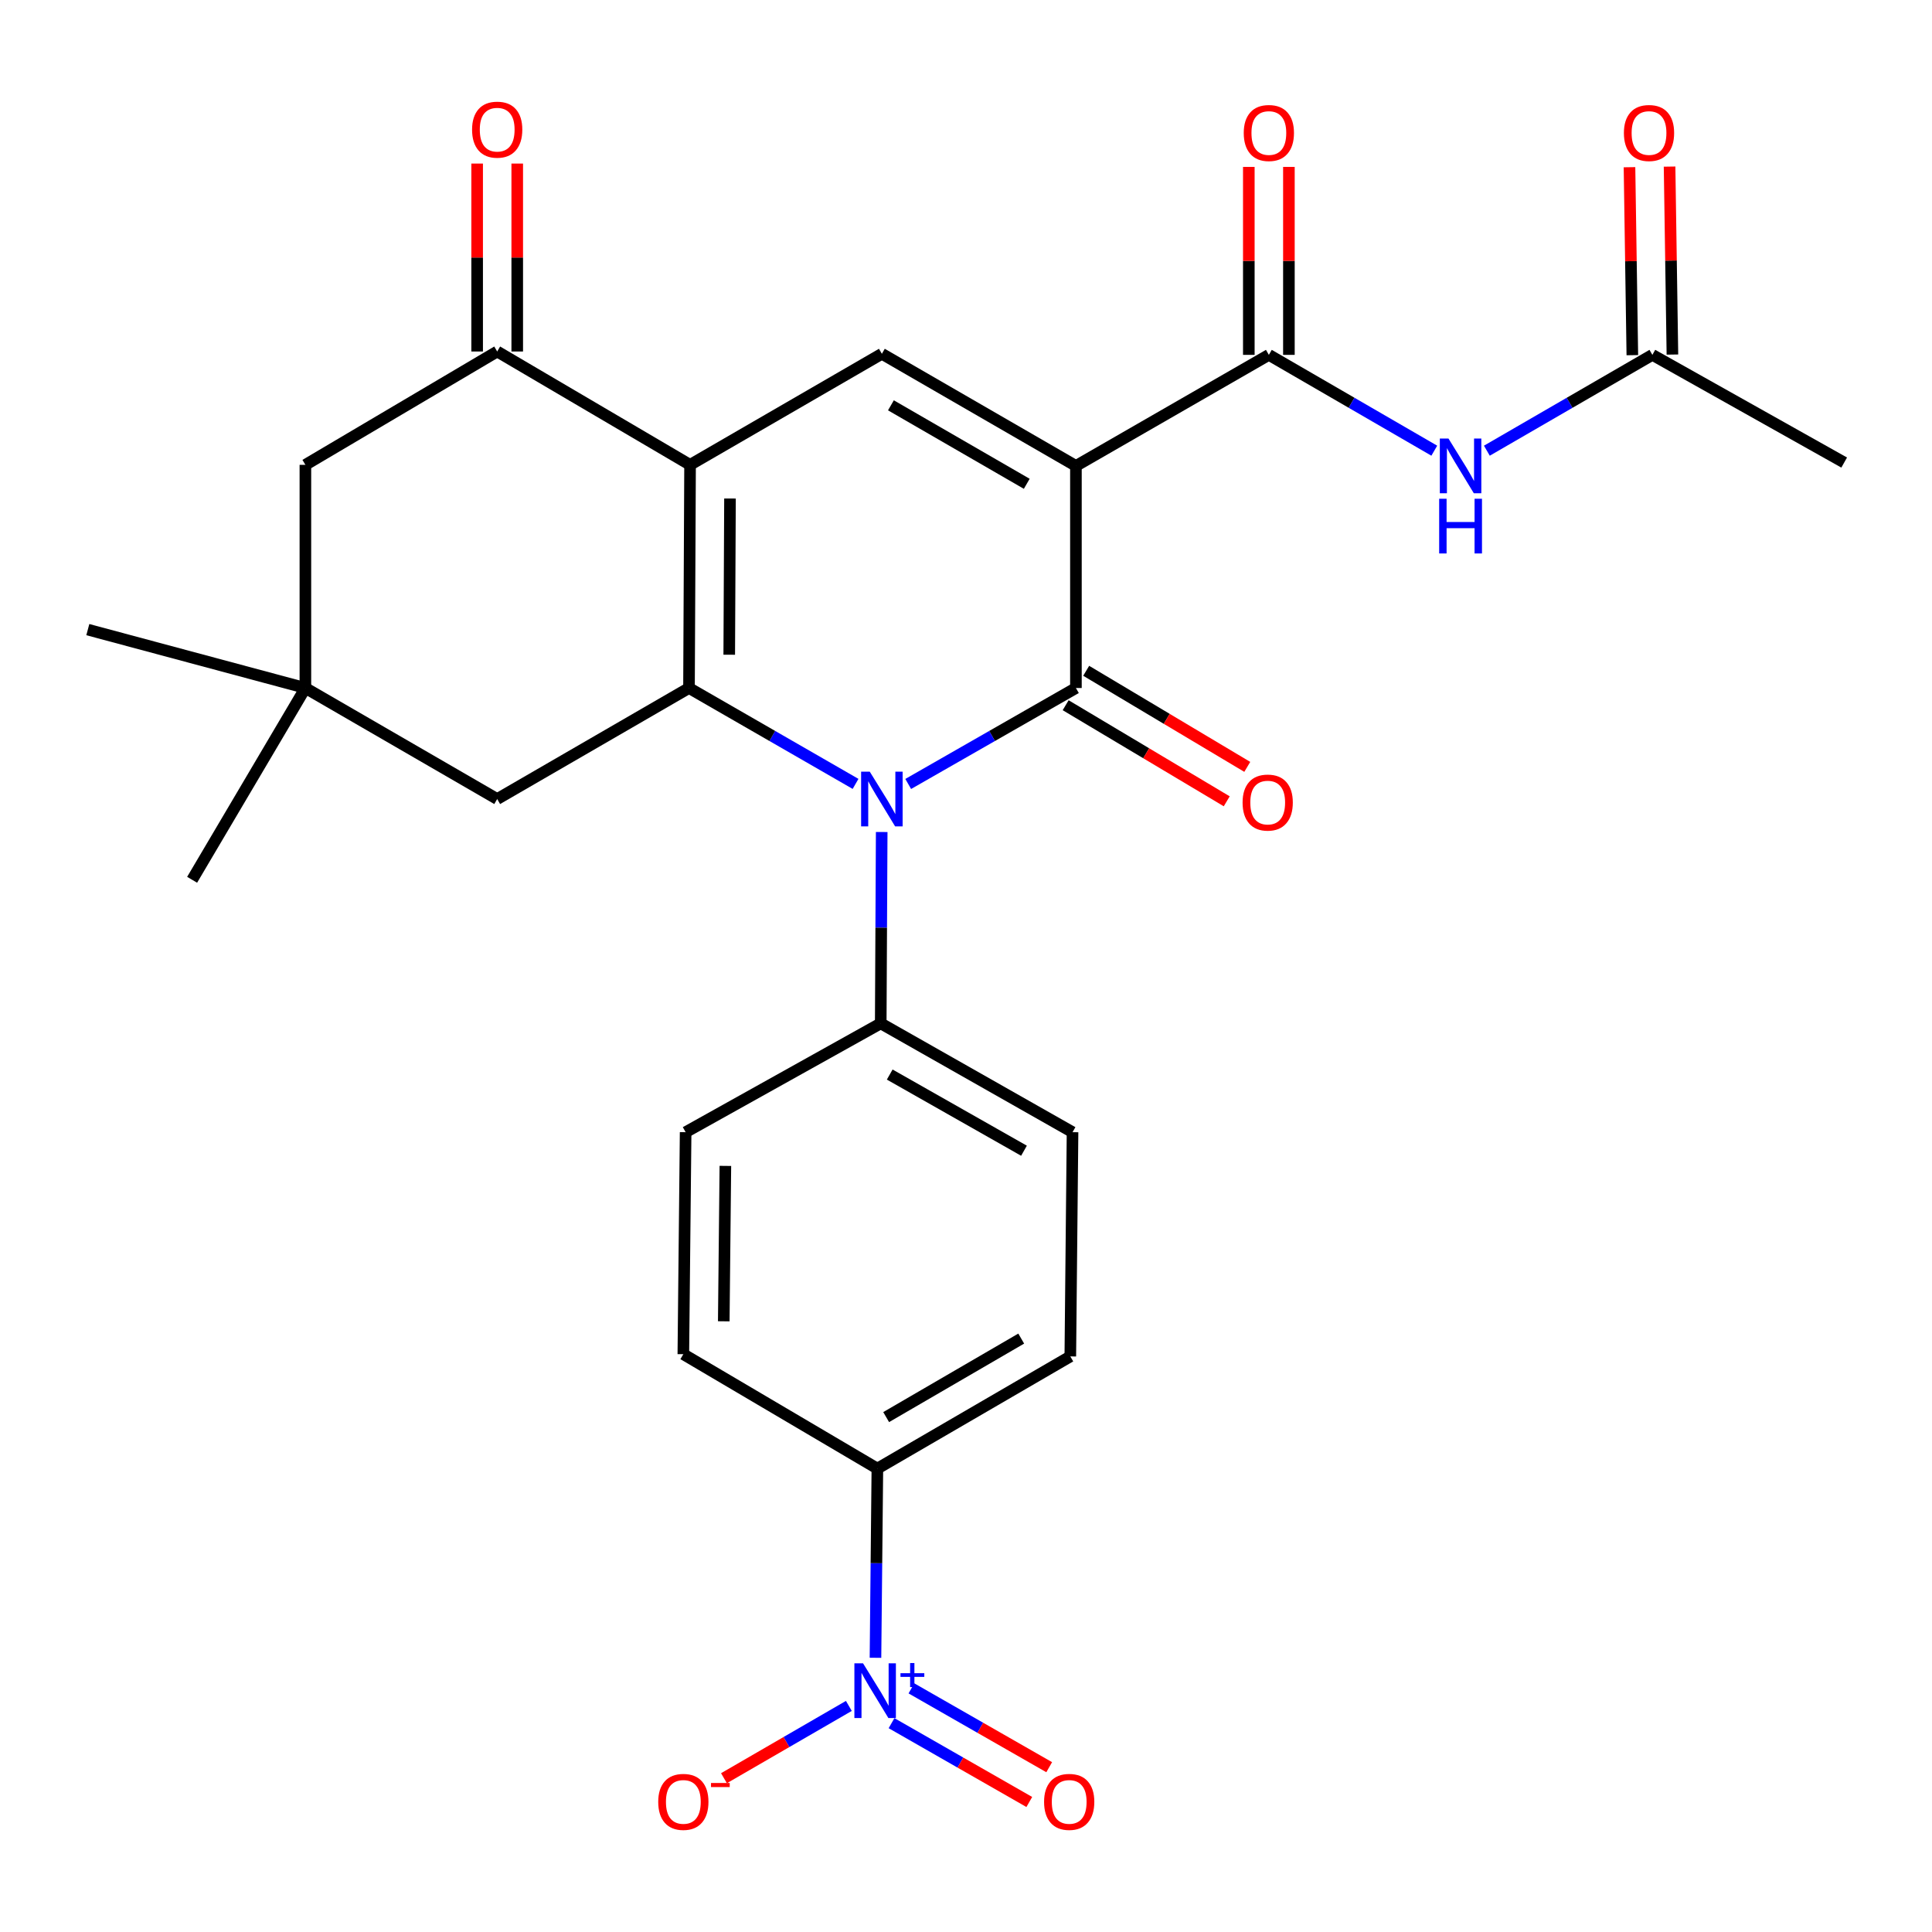 <?xml version='1.0' encoding='iso-8859-1'?>
<svg version='1.1' baseProfile='full'
              xmlns='http://www.w3.org/2000/svg'
                      xmlns:rdkit='http://www.rdkit.org/xml'
                      xmlns:xlink='http://www.w3.org/1999/xlink'
                  xml:space='preserve'
width='1000px' height='1000px' viewBox='0 0 1000 1000'>
<!-- END OF HEADER -->
<rect style='opacity:1.0;fill:#FFFFFF;stroke:none' width='1000' height='1000' x='0' y='0'> </rect>
<path class='bond-0' d='M 556.895,241.158 L 556.895,356.111' style='fill:none;fill-rule:evenodd;stroke:#000000;stroke-width:6px;stroke-linecap:butt;stroke-linejoin:miter;stroke-opacity:1' />
<path class='bond-4' d='M 556.895,241.158 L 456.453,183.122' style='fill:none;fill-rule:evenodd;stroke:#000000;stroke-width:6px;stroke-linecap:butt;stroke-linejoin:miter;stroke-opacity:1' />
<path class='bond-4' d='M 531.448,250.417 L 461.139,209.792' style='fill:none;fill-rule:evenodd;stroke:#000000;stroke-width:6px;stroke-linecap:butt;stroke-linejoin:miter;stroke-opacity:1' />
<path class='bond-5' d='M 556.895,241.158 L 656.76,183.676' style='fill:none;fill-rule:evenodd;stroke:#000000;stroke-width:6px;stroke-linecap:butt;stroke-linejoin:miter;stroke-opacity:1' />
<path class='bond-1' d='M 556.895,356.111 L 513.49,380.946' style='fill:none;fill-rule:evenodd;stroke:#000000;stroke-width:6px;stroke-linecap:butt;stroke-linejoin:miter;stroke-opacity:1' />
<path class='bond-1' d='M 513.49,380.946 L 470.086,405.782' style='fill:none;fill-rule:evenodd;stroke:#0000FF;stroke-width:6px;stroke-linecap:butt;stroke-linejoin:miter;stroke-opacity:1' />
<path class='bond-14' d='M 551.58,365.021 L 593.268,389.887' style='fill:none;fill-rule:evenodd;stroke:#000000;stroke-width:6px;stroke-linecap:butt;stroke-linejoin:miter;stroke-opacity:1' />
<path class='bond-14' d='M 593.268,389.887 L 634.956,414.754' style='fill:none;fill-rule:evenodd;stroke:#FF0000;stroke-width:6px;stroke-linecap:butt;stroke-linejoin:miter;stroke-opacity:1' />
<path class='bond-14' d='M 562.209,347.202 L 603.897,372.069' style='fill:none;fill-rule:evenodd;stroke:#000000;stroke-width:6px;stroke-linecap:butt;stroke-linejoin:miter;stroke-opacity:1' />
<path class='bond-14' d='M 603.897,372.069 L 645.585,396.935' style='fill:none;fill-rule:evenodd;stroke:#FF0000;stroke-width:6px;stroke-linecap:butt;stroke-linejoin:miter;stroke-opacity:1' />
<path class='bond-10' d='M 456.367,430.645 L 456.116,480.166' style='fill:none;fill-rule:evenodd;stroke:#0000FF;stroke-width:6px;stroke-linecap:butt;stroke-linejoin:miter;stroke-opacity:1' />
<path class='bond-10' d='M 456.116,480.166 L 455.865,529.688' style='fill:none;fill-rule:evenodd;stroke:#000000;stroke-width:6px;stroke-linecap:butt;stroke-linejoin:miter;stroke-opacity:1' />
<path class='bond-28' d='M 442.833,405.741 L 399.728,380.926' style='fill:none;fill-rule:evenodd;stroke:#0000FF;stroke-width:6px;stroke-linecap:butt;stroke-linejoin:miter;stroke-opacity:1' />
<path class='bond-28' d='M 399.728,380.926 L 356.623,356.111' style='fill:none;fill-rule:evenodd;stroke:#000000;stroke-width:6px;stroke-linecap:butt;stroke-linejoin:miter;stroke-opacity:1' />
<path class='bond-2' d='M 357.176,240.605 L 456.453,183.122' style='fill:none;fill-rule:evenodd;stroke:#000000;stroke-width:6px;stroke-linecap:butt;stroke-linejoin:miter;stroke-opacity:1' />
<path class='bond-3' d='M 357.176,240.605 L 356.623,356.111' style='fill:none;fill-rule:evenodd;stroke:#000000;stroke-width:6px;stroke-linecap:butt;stroke-linejoin:miter;stroke-opacity:1' />
<path class='bond-3' d='M 377.84,258.03 L 377.453,338.885' style='fill:none;fill-rule:evenodd;stroke:#000000;stroke-width:6px;stroke-linecap:butt;stroke-linejoin:miter;stroke-opacity:1' />
<path class='bond-7' d='M 357.176,240.605 L 257.345,181.935' style='fill:none;fill-rule:evenodd;stroke:#000000;stroke-width:6px;stroke-linecap:butt;stroke-linejoin:miter;stroke-opacity:1' />
<path class='bond-9' d='M 356.623,356.111 L 257.345,413.582' style='fill:none;fill-rule:evenodd;stroke:#000000;stroke-width:6px;stroke-linecap:butt;stroke-linejoin:miter;stroke-opacity:1' />
<path class='bond-8' d='M 656.76,183.676 L 699.572,208.476' style='fill:none;fill-rule:evenodd;stroke:#000000;stroke-width:6px;stroke-linecap:butt;stroke-linejoin:miter;stroke-opacity:1' />
<path class='bond-8' d='M 699.572,208.476 L 742.384,233.276' style='fill:none;fill-rule:evenodd;stroke:#0000FF;stroke-width:6px;stroke-linecap:butt;stroke-linejoin:miter;stroke-opacity:1' />
<path class='bond-18' d='M 667.133,183.676 L 667.133,135.033' style='fill:none;fill-rule:evenodd;stroke:#000000;stroke-width:6px;stroke-linecap:butt;stroke-linejoin:miter;stroke-opacity:1' />
<path class='bond-18' d='M 667.133,135.033 L 667.133,86.39' style='fill:none;fill-rule:evenodd;stroke:#FF0000;stroke-width:6px;stroke-linecap:butt;stroke-linejoin:miter;stroke-opacity:1' />
<path class='bond-18' d='M 646.386,183.676 L 646.386,135.033' style='fill:none;fill-rule:evenodd;stroke:#000000;stroke-width:6px;stroke-linecap:butt;stroke-linejoin:miter;stroke-opacity:1' />
<path class='bond-18' d='M 646.386,135.033 L 646.386,86.39' style='fill:none;fill-rule:evenodd;stroke:#FF0000;stroke-width:6px;stroke-linecap:butt;stroke-linejoin:miter;stroke-opacity:1' />
<path class='bond-6' d='M 453.143,858.067 L 453.634,809.102' style='fill:none;fill-rule:evenodd;stroke:#0000FF;stroke-width:6px;stroke-linecap:butt;stroke-linejoin:miter;stroke-opacity:1' />
<path class='bond-6' d='M 453.634,809.102 L 454.125,760.136' style='fill:none;fill-rule:evenodd;stroke:#000000;stroke-width:6px;stroke-linecap:butt;stroke-linejoin:miter;stroke-opacity:1' />
<path class='bond-16' d='M 439.364,882.979 L 407.043,901.689' style='fill:none;fill-rule:evenodd;stroke:#0000FF;stroke-width:6px;stroke-linecap:butt;stroke-linejoin:miter;stroke-opacity:1' />
<path class='bond-16' d='M 407.043,901.689 L 374.722,920.4' style='fill:none;fill-rule:evenodd;stroke:#FF0000;stroke-width:6px;stroke-linecap:butt;stroke-linejoin:miter;stroke-opacity:1' />
<path class='bond-17' d='M 461.453,891.906 L 497.107,912.306' style='fill:none;fill-rule:evenodd;stroke:#0000FF;stroke-width:6px;stroke-linecap:butt;stroke-linejoin:miter;stroke-opacity:1' />
<path class='bond-17' d='M 497.107,912.306 L 532.761,932.707' style='fill:none;fill-rule:evenodd;stroke:#FF0000;stroke-width:6px;stroke-linecap:butt;stroke-linejoin:miter;stroke-opacity:1' />
<path class='bond-17' d='M 471.757,873.898 L 507.411,894.298' style='fill:none;fill-rule:evenodd;stroke:#0000FF;stroke-width:6px;stroke-linecap:butt;stroke-linejoin:miter;stroke-opacity:1' />
<path class='bond-17' d='M 507.411,894.298 L 543.065,914.699' style='fill:none;fill-rule:evenodd;stroke:#FF0000;stroke-width:6px;stroke-linecap:butt;stroke-linejoin:miter;stroke-opacity:1' />
<path class='bond-15' d='M 257.345,181.935 L 158.068,240.605' style='fill:none;fill-rule:evenodd;stroke:#000000;stroke-width:6px;stroke-linecap:butt;stroke-linejoin:miter;stroke-opacity:1' />
<path class='bond-19' d='M 267.719,181.935 L 267.719,133.298' style='fill:none;fill-rule:evenodd;stroke:#000000;stroke-width:6px;stroke-linecap:butt;stroke-linejoin:miter;stroke-opacity:1' />
<path class='bond-19' d='M 267.719,133.298 L 267.719,84.661' style='fill:none;fill-rule:evenodd;stroke:#FF0000;stroke-width:6px;stroke-linecap:butt;stroke-linejoin:miter;stroke-opacity:1' />
<path class='bond-19' d='M 246.971,181.935 L 246.971,133.298' style='fill:none;fill-rule:evenodd;stroke:#000000;stroke-width:6px;stroke-linecap:butt;stroke-linejoin:miter;stroke-opacity:1' />
<path class='bond-19' d='M 246.971,133.298 L 246.971,84.661' style='fill:none;fill-rule:evenodd;stroke:#FF0000;stroke-width:6px;stroke-linecap:butt;stroke-linejoin:miter;stroke-opacity:1' />
<path class='bond-13' d='M 769.599,233.279 L 812.433,208.477' style='fill:none;fill-rule:evenodd;stroke:#0000FF;stroke-width:6px;stroke-linecap:butt;stroke-linejoin:miter;stroke-opacity:1' />
<path class='bond-13' d='M 812.433,208.477 L 855.268,183.676' style='fill:none;fill-rule:evenodd;stroke:#000000;stroke-width:6px;stroke-linecap:butt;stroke-linejoin:miter;stroke-opacity:1' />
<path class='bond-29' d='M 257.345,413.582 L 158.068,356.111' style='fill:none;fill-rule:evenodd;stroke:#000000;stroke-width:6px;stroke-linecap:butt;stroke-linejoin:miter;stroke-opacity:1' />
<path class='bond-21' d='M 455.865,529.688 L 354.882,586.018' style='fill:none;fill-rule:evenodd;stroke:#000000;stroke-width:6px;stroke-linecap:butt;stroke-linejoin:miter;stroke-opacity:1' />
<path class='bond-22' d='M 455.865,529.688 L 555.143,586.018' style='fill:none;fill-rule:evenodd;stroke:#000000;stroke-width:6px;stroke-linecap:butt;stroke-linejoin:miter;stroke-opacity:1' />
<path class='bond-22' d='M 460.518,556.183 L 530.012,595.614' style='fill:none;fill-rule:evenodd;stroke:#000000;stroke-width:6px;stroke-linecap:butt;stroke-linejoin:miter;stroke-opacity:1' />
<path class='bond-11' d='M 158.068,356.111 L 158.068,240.605' style='fill:none;fill-rule:evenodd;stroke:#000000;stroke-width:6px;stroke-linecap:butt;stroke-linejoin:miter;stroke-opacity:1' />
<path class='bond-25' d='M 158.068,356.111 L 99.444,455.377' style='fill:none;fill-rule:evenodd;stroke:#000000;stroke-width:6px;stroke-linecap:butt;stroke-linejoin:miter;stroke-opacity:1' />
<path class='bond-26' d='M 158.068,356.111 L 45.455,325.889' style='fill:none;fill-rule:evenodd;stroke:#000000;stroke-width:6px;stroke-linecap:butt;stroke-linejoin:miter;stroke-opacity:1' />
<path class='bond-12' d='M 454.125,760.136 L 553.99,702.078' style='fill:none;fill-rule:evenodd;stroke:#000000;stroke-width:6px;stroke-linecap:butt;stroke-linejoin:miter;stroke-opacity:1' />
<path class='bond-12' d='M 458.677,733.491 L 528.582,692.85' style='fill:none;fill-rule:evenodd;stroke:#000000;stroke-width:6px;stroke-linecap:butt;stroke-linejoin:miter;stroke-opacity:1' />
<path class='bond-30' d='M 454.125,760.136 L 353.695,700.925' style='fill:none;fill-rule:evenodd;stroke:#000000;stroke-width:6px;stroke-linecap:butt;stroke-linejoin:miter;stroke-opacity:1' />
<path class='bond-20' d='M 865.641,183.519 L 864.904,134.876' style='fill:none;fill-rule:evenodd;stroke:#000000;stroke-width:6px;stroke-linecap:butt;stroke-linejoin:miter;stroke-opacity:1' />
<path class='bond-20' d='M 864.904,134.876 L 864.167,86.233' style='fill:none;fill-rule:evenodd;stroke:#FF0000;stroke-width:6px;stroke-linecap:butt;stroke-linejoin:miter;stroke-opacity:1' />
<path class='bond-20' d='M 844.896,183.833 L 844.159,135.19' style='fill:none;fill-rule:evenodd;stroke:#000000;stroke-width:6px;stroke-linecap:butt;stroke-linejoin:miter;stroke-opacity:1' />
<path class='bond-20' d='M 844.159,135.19 L 843.422,86.547' style='fill:none;fill-rule:evenodd;stroke:#FF0000;stroke-width:6px;stroke-linecap:butt;stroke-linejoin:miter;stroke-opacity:1' />
<path class='bond-27' d='M 855.268,183.676 L 954.545,239.418' style='fill:none;fill-rule:evenodd;stroke:#000000;stroke-width:6px;stroke-linecap:butt;stroke-linejoin:miter;stroke-opacity:1' />
<path class='bond-24' d='M 354.882,586.018 L 353.695,700.925' style='fill:none;fill-rule:evenodd;stroke:#000000;stroke-width:6px;stroke-linecap:butt;stroke-linejoin:miter;stroke-opacity:1' />
<path class='bond-24' d='M 375.45,603.468 L 374.619,683.903' style='fill:none;fill-rule:evenodd;stroke:#000000;stroke-width:6px;stroke-linecap:butt;stroke-linejoin:miter;stroke-opacity:1' />
<path class='bond-23' d='M 555.143,586.018 L 553.99,702.078' style='fill:none;fill-rule:evenodd;stroke:#000000;stroke-width:6px;stroke-linecap:butt;stroke-linejoin:miter;stroke-opacity:1' />
<path  class='atom-2' d='M 450.193 399.422
L 459.473 414.422
Q 460.393 415.902, 461.873 418.582
Q 463.353 421.262, 463.433 421.422
L 463.433 399.422
L 467.193 399.422
L 467.193 427.742
L 463.313 427.742
L 453.353 411.342
Q 452.193 409.422, 450.953 407.222
Q 449.753 405.022, 449.393 404.342
L 449.393 427.742
L 445.713 427.742
L 445.713 399.422
L 450.193 399.422
' fill='#0000FF'/>
<path  class='atom-7' d='M 446.712 860.941
L 455.992 875.941
Q 456.912 877.421, 458.392 880.101
Q 459.872 882.781, 459.952 882.941
L 459.952 860.941
L 463.712 860.941
L 463.712 889.261
L 459.832 889.261
L 449.872 872.861
Q 448.712 870.941, 447.472 868.741
Q 446.272 866.541, 445.912 865.861
L 445.912 889.261
L 442.232 889.261
L 442.232 860.941
L 446.712 860.941
' fill='#0000FF'/>
<path  class='atom-7' d='M 466.088 866.046
L 471.078 866.046
L 471.078 860.792
L 473.295 860.792
L 473.295 866.046
L 478.417 866.046
L 478.417 867.947
L 473.295 867.947
L 473.295 873.227
L 471.078 873.227
L 471.078 867.947
L 466.088 867.947
L 466.088 866.046
' fill='#0000FF'/>
<path  class='atom-9' d='M 749.731 226.998
L 759.011 241.998
Q 759.931 243.478, 761.411 246.158
Q 762.891 248.838, 762.971 248.998
L 762.971 226.998
L 766.731 226.998
L 766.731 255.318
L 762.851 255.318
L 752.891 238.918
Q 751.731 236.998, 750.491 234.798
Q 749.291 232.598, 748.931 231.918
L 748.931 255.318
L 745.251 255.318
L 745.251 226.998
L 749.731 226.998
' fill='#0000FF'/>
<path  class='atom-9' d='M 744.911 258.15
L 748.751 258.15
L 748.751 270.19
L 763.231 270.19
L 763.231 258.15
L 767.071 258.15
L 767.071 286.47
L 763.231 286.47
L 763.231 273.39
L 748.751 273.39
L 748.751 286.47
L 744.911 286.47
L 744.911 258.15
' fill='#0000FF'/>
<path  class='atom-15' d='M 643.16 415.403
Q 643.16 408.603, 646.52 404.803
Q 649.88 401.003, 656.16 401.003
Q 662.44 401.003, 665.8 404.803
Q 669.16 408.603, 669.16 415.403
Q 669.16 422.283, 665.76 426.203
Q 662.36 430.083, 656.16 430.083
Q 649.92 430.083, 646.52 426.203
Q 643.16 422.323, 643.16 415.403
M 656.16 426.883
Q 660.48 426.883, 662.8 424.003
Q 665.16 421.083, 665.16 415.403
Q 665.16 409.843, 662.8 407.043
Q 660.48 404.203, 656.16 404.203
Q 651.84 404.203, 649.48 407.003
Q 647.16 409.803, 647.16 415.403
Q 647.16 421.123, 649.48 424.003
Q 651.84 426.883, 656.16 426.883
' fill='#FF0000'/>
<path  class='atom-17' d='M 340.695 932.652
Q 340.695 925.852, 344.055 922.052
Q 347.415 918.252, 353.695 918.252
Q 359.975 918.252, 363.335 922.052
Q 366.695 925.852, 366.695 932.652
Q 366.695 939.532, 363.295 943.452
Q 359.895 947.332, 353.695 947.332
Q 347.455 947.332, 344.055 943.452
Q 340.695 939.572, 340.695 932.652
M 353.695 944.132
Q 358.015 944.132, 360.335 941.252
Q 362.695 938.332, 362.695 932.652
Q 362.695 927.092, 360.335 924.292
Q 358.015 921.452, 353.695 921.452
Q 349.375 921.452, 347.015 924.252
Q 344.695 927.052, 344.695 932.652
Q 344.695 938.372, 347.015 941.252
Q 349.375 944.132, 353.695 944.132
' fill='#FF0000'/>
<path  class='atom-17' d='M 368.015 922.874
L 377.704 922.874
L 377.704 924.986
L 368.015 924.986
L 368.015 922.874
' fill='#FF0000'/>
<path  class='atom-18' d='M 540.414 932.652
Q 540.414 925.852, 543.774 922.052
Q 547.134 918.252, 553.414 918.252
Q 559.694 918.252, 563.054 922.052
Q 566.414 925.852, 566.414 932.652
Q 566.414 939.532, 563.014 943.452
Q 559.614 947.332, 553.414 947.332
Q 547.174 947.332, 543.774 943.452
Q 540.414 939.572, 540.414 932.652
M 553.414 944.132
Q 557.734 944.132, 560.054 941.252
Q 562.414 938.332, 562.414 932.652
Q 562.414 927.092, 560.054 924.292
Q 557.734 921.452, 553.414 921.452
Q 549.094 921.452, 546.734 924.252
Q 544.414 927.052, 544.414 932.652
Q 544.414 938.372, 546.734 941.252
Q 549.094 944.132, 553.414 944.132
' fill='#FF0000'/>
<path  class='atom-19' d='M 643.76 68.837
Q 643.76 62.037, 647.12 58.237
Q 650.48 54.437, 656.76 54.437
Q 663.04 54.437, 666.4 58.237
Q 669.76 62.037, 669.76 68.837
Q 669.76 75.717, 666.36 79.637
Q 662.96 83.517, 656.76 83.517
Q 650.52 83.517, 647.12 79.637
Q 643.76 75.757, 643.76 68.837
M 656.76 80.317
Q 661.08 80.317, 663.4 77.437
Q 665.76 74.517, 665.76 68.837
Q 665.76 63.277, 663.4 60.477
Q 661.08 57.637, 656.76 57.637
Q 652.44 57.637, 650.08 60.437
Q 647.76 63.237, 647.76 68.837
Q 647.76 74.557, 650.08 77.437
Q 652.44 80.317, 656.76 80.317
' fill='#FF0000'/>
<path  class='atom-20' d='M 244.345 67.108
Q 244.345 60.308, 247.705 56.508
Q 251.065 52.708, 257.345 52.708
Q 263.625 52.708, 266.985 56.508
Q 270.345 60.308, 270.345 67.108
Q 270.345 73.988, 266.945 77.908
Q 263.545 81.788, 257.345 81.788
Q 251.105 81.788, 247.705 77.908
Q 244.345 74.028, 244.345 67.108
M 257.345 78.588
Q 261.665 78.588, 263.985 75.708
Q 266.345 72.788, 266.345 67.108
Q 266.345 61.548, 263.985 58.748
Q 261.665 55.908, 257.345 55.908
Q 253.025 55.908, 250.665 58.708
Q 248.345 61.508, 248.345 67.108
Q 248.345 72.828, 250.665 75.708
Q 253.025 78.588, 257.345 78.588
' fill='#FF0000'/>
<path  class='atom-21' d='M 840.528 68.837
Q 840.528 62.037, 843.888 58.237
Q 847.248 54.437, 853.528 54.437
Q 859.808 54.437, 863.168 58.237
Q 866.528 62.037, 866.528 68.837
Q 866.528 75.717, 863.128 79.637
Q 859.728 83.517, 853.528 83.517
Q 847.288 83.517, 843.888 79.637
Q 840.528 75.757, 840.528 68.837
M 853.528 80.317
Q 857.848 80.317, 860.168 77.437
Q 862.528 74.517, 862.528 68.837
Q 862.528 63.277, 860.168 60.477
Q 857.848 57.637, 853.528 57.637
Q 849.208 57.637, 846.848 60.437
Q 844.528 63.237, 844.528 68.837
Q 844.528 74.557, 846.848 77.437
Q 849.208 80.317, 853.528 80.317
' fill='#FF0000'/>
</svg>
